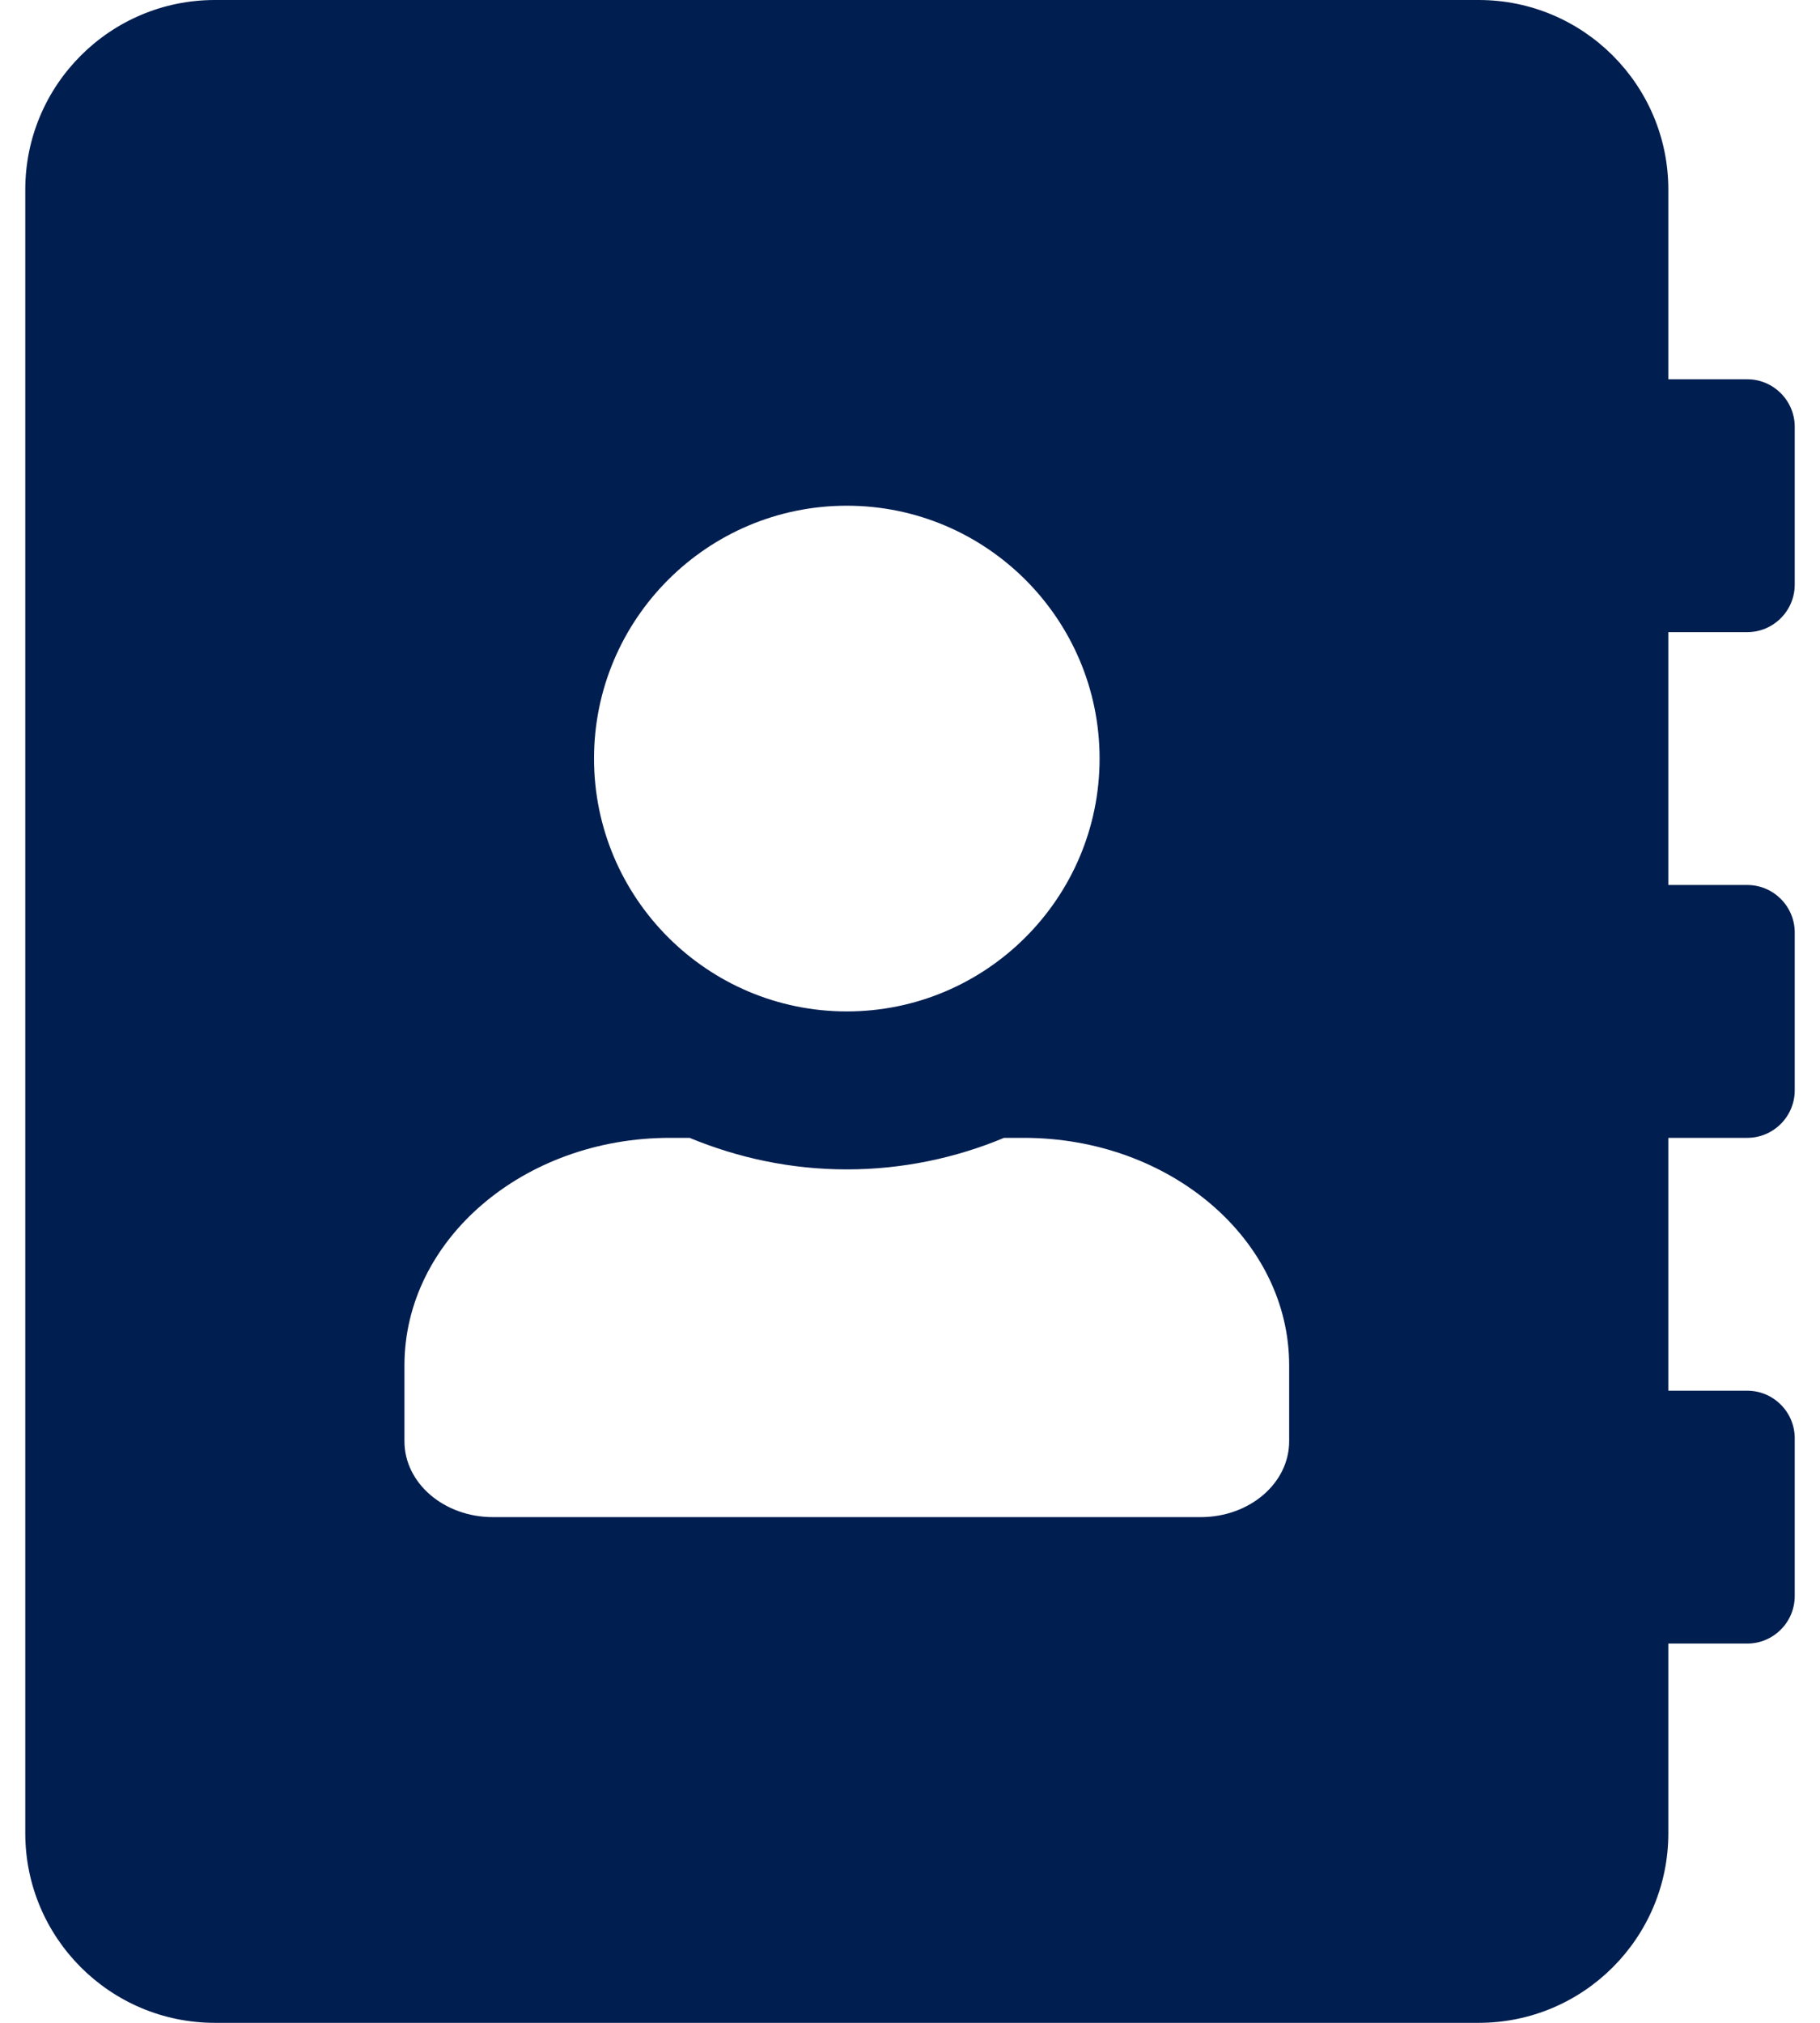 <svg xmlns="http://www.w3.org/2000/svg" width="18" height="20" viewBox="0 0 18 20" fill="none"><path d="M17.281 6.25C17.539 6.25 17.75 6.039 17.75 5.781V4.219C17.75 3.961 17.539 3.75 17.281 3.75H16.5V1.875C16.5 0.84 15.66 0 14.625 0H2.125C1.09 0 0.25 0.84 0.25 1.875V18.125C0.25 19.16 1.09 20 2.125 20H14.625C15.66 20 16.5 19.16 16.5 18.125V16.25H17.281C17.539 16.25 17.75 16.039 17.75 15.781V14.219C17.75 13.961 17.539 13.75 17.281 13.75H16.5V11.25H17.281C17.539 11.25 17.75 11.039 17.75 10.781V9.219C17.75 8.961 17.539 8.75 17.281 8.75H16.5V6.25H17.281ZM8.375 5C9.754 5 10.875 6.121 10.875 7.5C10.875 8.879 9.754 10 8.375 10C6.996 10 5.875 8.879 5.875 7.5C5.875 6.121 6.996 5 8.375 5ZM12.75 14.25C12.75 14.664 12.359 15 11.875 15H4.875C4.391 15 4 14.664 4 14.25V13.5C4 12.258 5.176 11.25 6.625 11.25H6.82C7.301 11.449 7.824 11.562 8.375 11.562C8.926 11.562 9.453 11.449 9.93 11.25H10.125C11.574 11.25 12.75 12.258 12.75 13.5V14.25Z" fill="#001E50"></path></svg>
